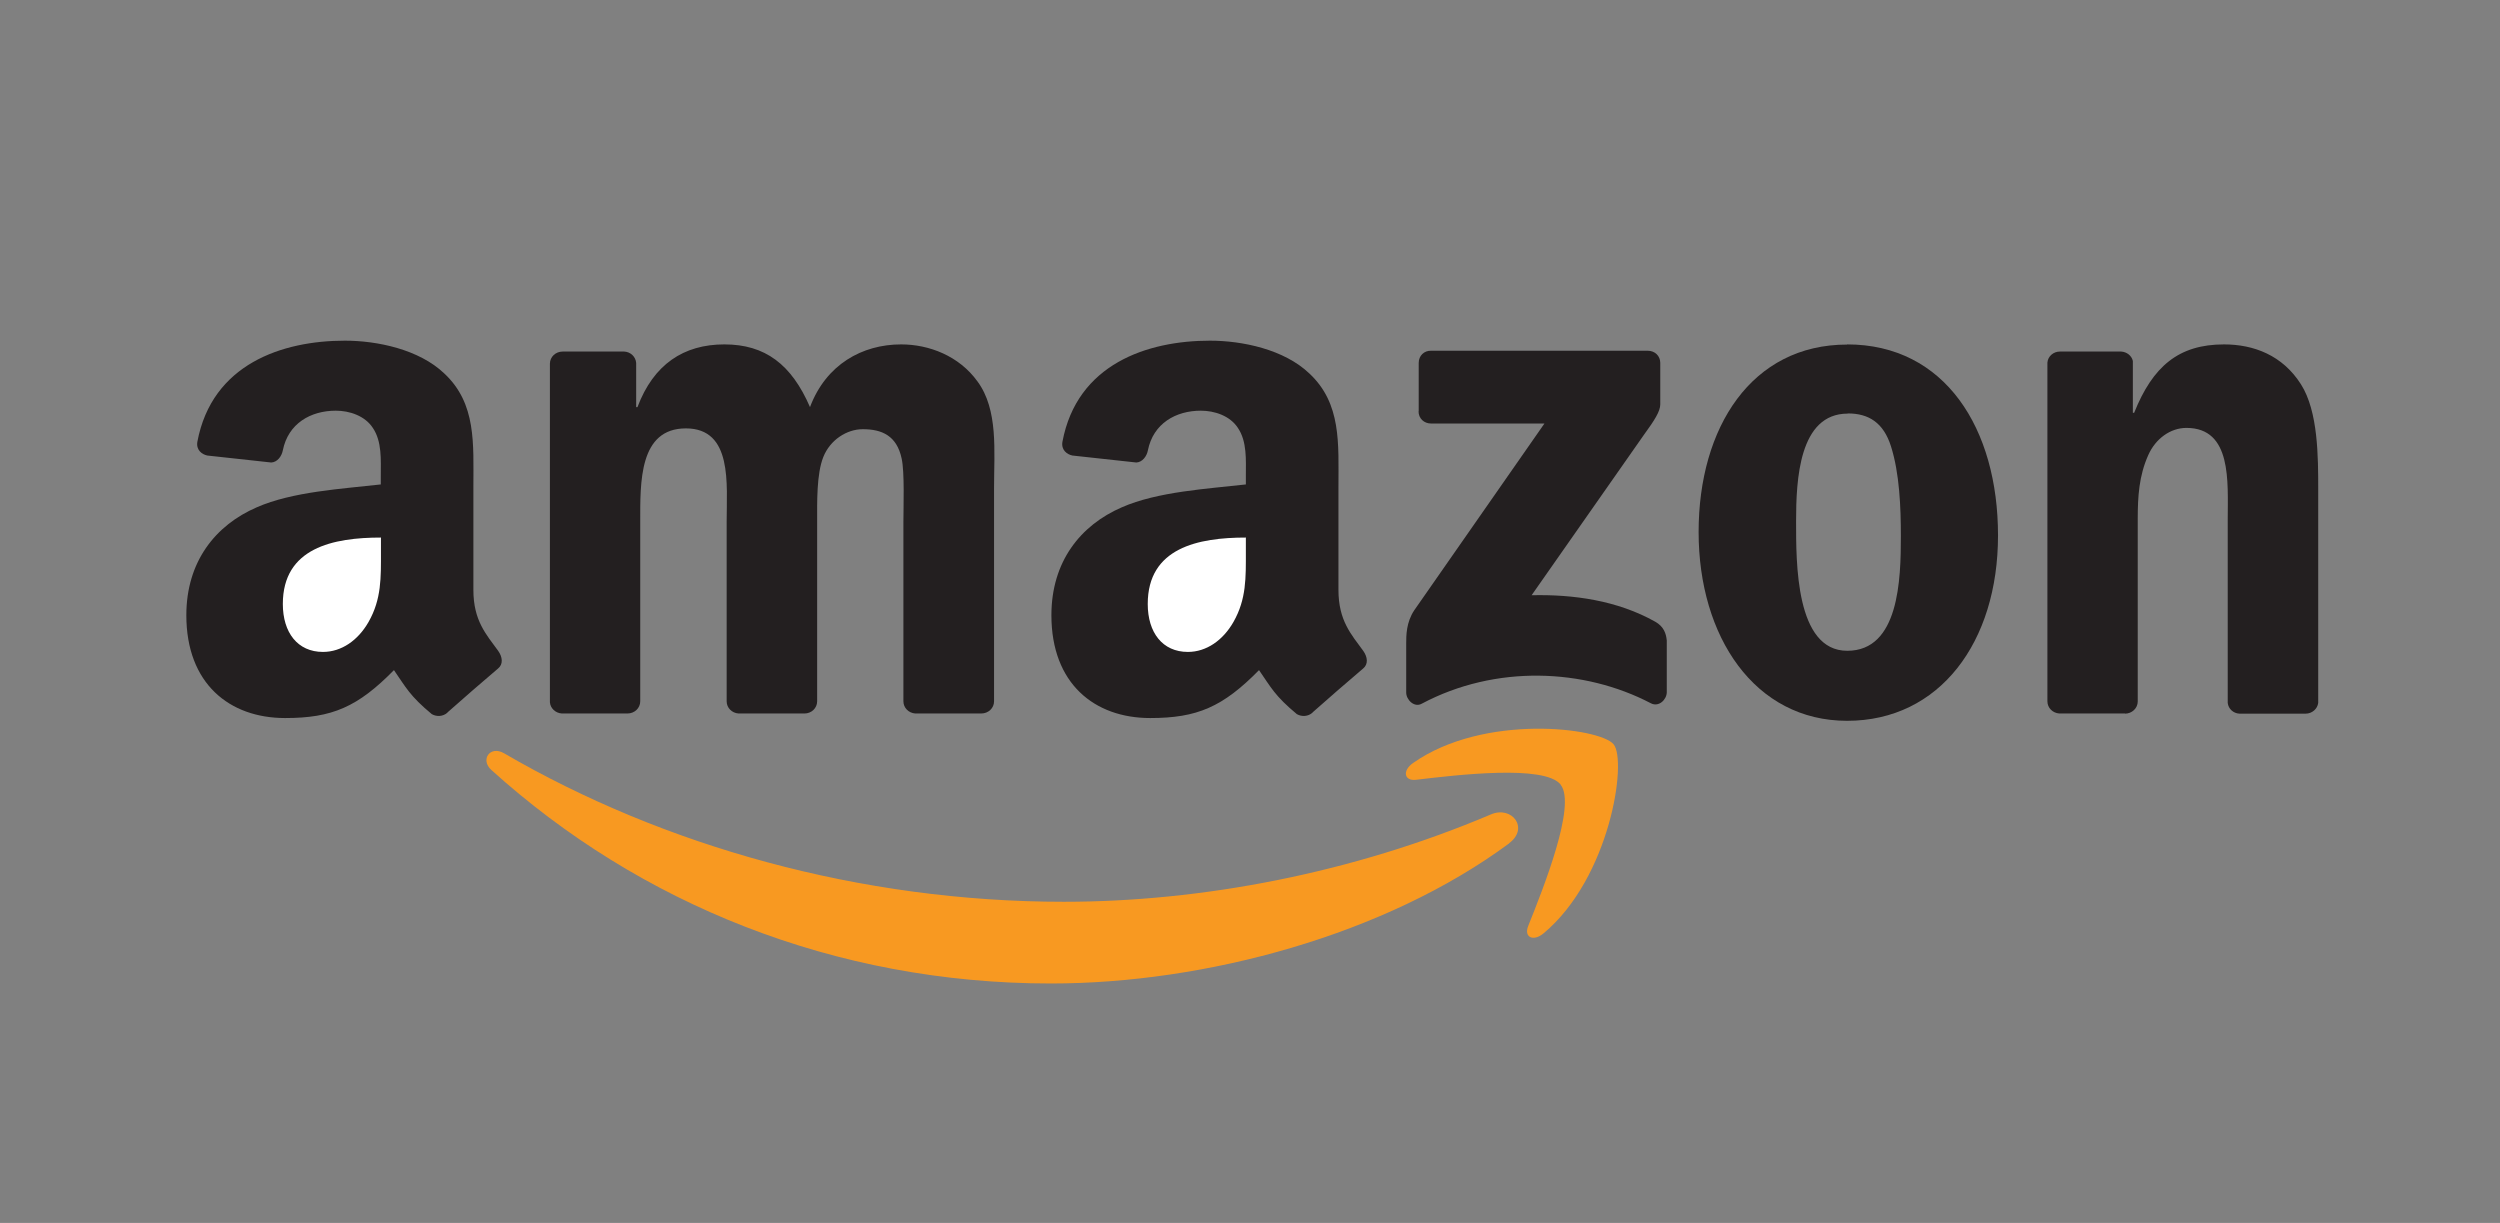 <?xml version="1.0" encoding="UTF-8"?>
<svg id="Layer_1" data-name="Layer 1" xmlns="http://www.w3.org/2000/svg" viewBox="0 0 153.89 75.28">
  <rect x="0" y="0" width="153.89" height="75.28" fill="#808080" stroke="none"/>
  <defs>
    <style>
      .cls-1 {
        fill: #f89921;
        fill-rule: evenodd;
      }

      .cls-1, .cls-2, .cls-3 {
        stroke-width: 0px;
      }

      .cls-2 {
        fill: #231f20;
      }

      .cls-3 {
        fill: #fff;
      }
    </style>
  </defs>
  <path class="cls-1" d="M92.89,51.92c-7.62,5.63-18.68,8.62-28.2,8.62-13.34,0-25.35-4.93-34.44-13.14-.71-.64-.08-1.53.78-1.03,9.81,5.71,21.94,9.14,34.46,9.14,8.45,0,17.74-1.75,26.29-5.38,1.29-.55,2.37.85,1.11,1.78Z"/>
  <path class="cls-1" d="M96.07,48.3c-.98-1.25-6.45-.59-8.9-.3-.74.09-.86-.56-.19-1.03,4.36-3.07,11.52-2.18,12.35-1.15.84,1.04-.22,8.21-4.31,11.63-.63.53-1.23.25-.95-.45.92-2.3,2.98-7.44,2-8.69Z"/>
  <path class="cls-2" d="M87.33,25.32v-2.98c0-.45.34-.76.75-.75h13.35c.43,0,.77.31.77.75v2.55c0,.43-.36.99-1.01,1.88l-6.91,9.87c2.57-.06,5.28.32,7.61,1.63.53.3.67.73.71,1.16v3.18c0,.44-.48.94-.98.68-4.11-2.15-9.56-2.39-14.11.03-.46.25-.95-.25-.95-.69v-3.02c0-.48,0-1.31.5-2.05l8.01-11.49h-6.98c-.43,0-.77-.31-.77-.75Z"/>
  <path class="cls-2" d="M38.64,43.92h-4.06c-.39-.03-.7-.32-.73-.69v-20.84c0-.42.35-.75.79-.75h3.78c.4.02.71.32.74.7v2.72h.08c.99-2.63,2.84-3.86,5.35-3.86s4.13,1.23,5.27,3.86c.99-2.63,3.22-3.86,5.61-3.86,1.71,0,3.56.7,4.7,2.28,1.29,1.75,1.02,4.3,1.02,6.54v13.15c0,.42-.35.75-.79.75h-4.06c-.41-.03-.73-.35-.73-.75v-11.05c0-.88.08-3.07-.11-3.9-.3-1.4-1.21-1.8-2.39-1.8-.99,0-2.01.66-2.43,1.71-.42,1.05-.38,2.81-.38,3.99v11.05c0,.42-.35.75-.78.75h-4.06c-.41-.03-.73-.35-.73-.75v-11.05c0-2.32.38-5.75-2.51-5.75s-2.81,3.33-2.81,5.75v11.05c0,.42-.35.75-.79.75Z"/>
  <path class="cls-2" d="M113.7,21.2c6.03,0,9.29,5.18,9.29,11.76s-3.6,11.41-9.29,11.41-9.14-5.18-9.14-11.62,3.26-11.54,9.14-11.54ZM113.74,25.46c-3,0-3.18,4.08-3.18,6.62s-.04,7.98,3.15,7.98,3.3-4.39,3.3-7.06c0-1.75-.08-3.86-.61-5.53-.46-1.45-1.37-2.02-2.65-2.02Z"/>
  <path class="cls-2" d="M130.81,43.92h-4.05c-.41-.03-.73-.35-.73-.75v-20.85c.03-.38.36-.68.77-.68h3.77c.35.02.65.26.72.58v3.19h.08c1.14-2.85,2.73-4.21,5.53-4.21,1.82,0,3.6.66,4.74,2.46,1.06,1.67,1.06,4.47,1.06,6.49v13.12c-.05.37-.38.66-.78.66h-4.07c-.38-.02-.68-.3-.72-.66v-11.32c0-2.28.27-5.61-2.54-5.61-.99,0-1.9.66-2.35,1.67-.57,1.27-.65,2.54-.65,3.95v11.22c0,.42-.36.75-.79.75Z"/>
  <path class="cls-2" d="M80.79,43.87c-.27.24-.66.26-.96.09-1.35-1.12-1.59-1.64-2.33-2.71-2.23,2.27-3.81,2.95-6.7,2.95-3.42,0-6.08-2.11-6.08-6.33,0-3.3,1.79-5.54,4.33-6.64,2.2-.97,5.28-1.14,7.64-1.41v-.53c0-.97.08-2.11-.49-2.95-.49-.75-1.44-1.06-2.28-1.06-1.55,0-2.93.79-3.26,2.44-.07.37-.34.73-.71.75l-3.94-.43c-.33-.07-.7-.34-.61-.85.9-4.78,5.22-6.22,9.08-6.22,1.98,0,4.56.53,6.12,2.02,1.98,1.85,1.79,4.31,1.79,6.99v6.33c0,1.9.79,2.74,1.53,3.76.26.37.32.81-.01,1.08-.83.7-2.3,1.98-3.11,2.7h0Z"/>
  <path class="cls-2" d="M27.54,43.87c-.27.24-.66.26-.96.09-1.35-1.12-1.59-1.64-2.33-2.71-2.23,2.27-3.81,2.95-6.7,2.95-3.42,0-6.08-2.11-6.08-6.33,0-3.3,1.79-5.54,4.33-6.64,2.2-.97,5.28-1.14,7.64-1.41v-.53c0-.97.08-2.11-.49-2.95-.49-.75-1.44-1.06-2.28-1.06-1.55,0-2.93.79-3.26,2.44-.07.37-.34.73-.71.75l-3.94-.43c-.33-.07-.7-.34-.61-.85.9-4.78,5.22-6.22,9.08-6.22,1.98,0,4.56.53,6.12,2.02,1.98,1.85,1.79,4.31,1.79,6.99v6.33c0,1.9.79,2.74,1.53,3.76.26.37.32.81-.01,1.08-.83.7-2.3,1.98-3.11,2.7h0Z"/>
  <path class="cls-3" d="M76.69,33.97c0,1.58.04,2.9-.76,4.31-.65,1.14-1.67,1.85-2.81,1.85-1.56,0-2.47-1.19-2.47-2.95,0-3.46,3.1-4.09,6.04-4.09v.88Z"/>
  <path class="cls-3" d="M23.45,33.97c0,1.58.04,2.9-.76,4.31-.65,1.14-1.67,1.85-2.81,1.85-1.56,0-2.47-1.19-2.47-2.95,0-3.46,3.1-4.09,6.04-4.09v.88Z"/>
</svg>